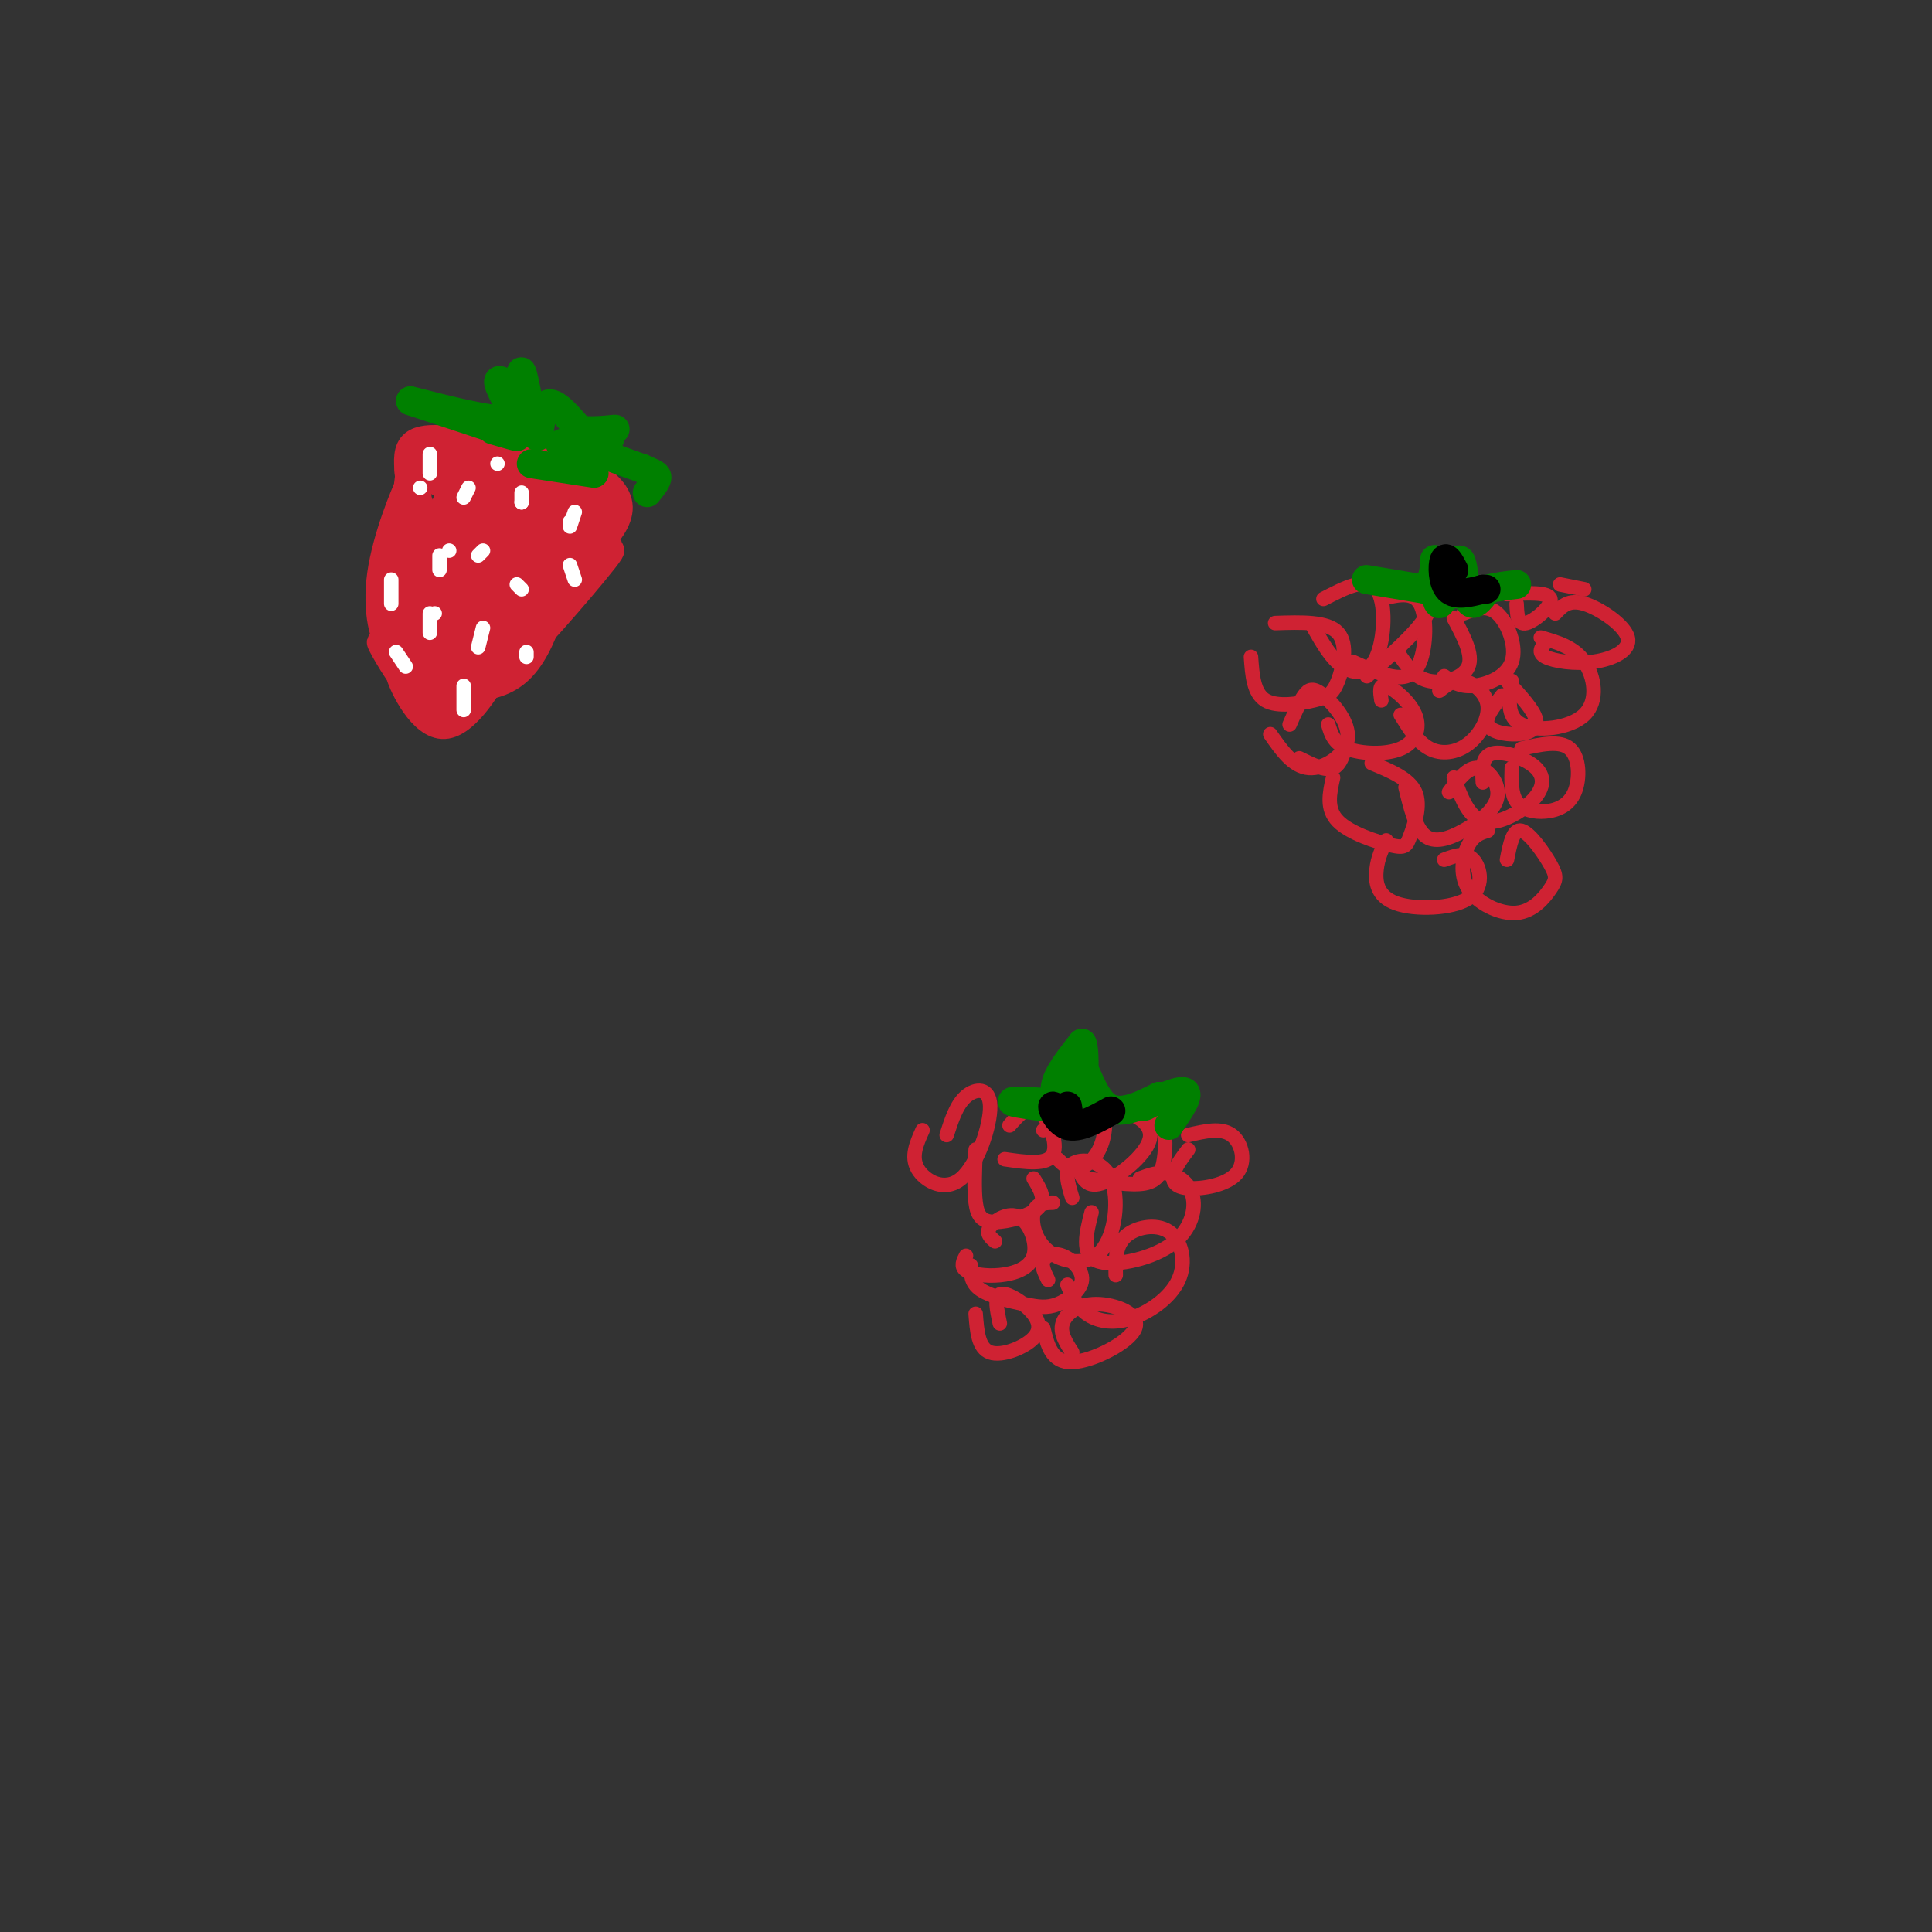 <svg viewBox='0 0 400 400' version='1.1' xmlns='http://www.w3.org/2000/svg' xmlns:xlink='http://www.w3.org/1999/xlink'><rect x="0" y="0" width="400" height="400" fill="#333333" stroke="none"/><g fill='none' stroke='#cf2233' stroke-width='3' stroke-linecap='round' stroke-linejoin='round'><path d='M286,122c0.000,0.000 0.000,0.000 0,0'/><path d='M286,122c3.000,-0.400 6.000,-0.800 8,0c2.000,0.800 3.000,2.800 1,6c-2.000,3.200 -7.000,7.600 -12,12'/><path d='M286,124c3.250,-0.827 6.500,-1.655 8,1c1.500,2.655 1.250,8.792 0,12c-1.250,3.208 -3.500,3.488 -6,3c-2.500,-0.488 -5.250,-1.744 -8,-3'/><path d='M301,128c2.022,3.778 4.044,7.556 3,10c-1.044,2.444 -5.156,3.556 -8,3c-2.844,-0.556 -4.422,-2.778 -6,-5'/><path d='M303,127c2.417,-0.970 4.833,-1.940 7,0c2.167,1.940 4.083,6.792 3,10c-1.083,3.208 -5.167,4.774 -8,5c-2.833,0.226 -4.417,-0.887 -6,-2'/><path d='M286,145c-0.266,-1.743 -0.533,-3.486 1,-3c1.533,0.486 4.864,3.203 6,6c1.136,2.797 0.075,5.676 -3,7c-3.075,1.324 -8.164,1.093 -11,0c-2.836,-1.093 -3.418,-3.046 -4,-5'/><path d='M298,143c1.480,-1.188 2.960,-2.376 5,-2c2.040,0.376 4.640,2.317 5,5c0.360,2.683 -1.518,6.107 -4,8c-2.482,1.893 -5.566,2.255 -8,1c-2.434,-1.255 -4.217,-4.128 -6,-7'/><path d='M312,141c2.792,3.018 5.583,6.036 6,8c0.417,1.964 -1.542,2.875 -4,3c-2.458,0.125 -5.417,-0.536 -6,-2c-0.583,-1.464 1.208,-3.732 3,-6'/><path d='M319,132c3.429,0.982 6.857,1.964 9,5c2.143,3.036 3.000,8.125 0,11c-3.000,2.875 -9.857,3.536 -13,2c-3.143,-1.536 -2.571,-5.268 -2,-9'/><path d='M315,155c3.978,-0.893 7.955,-1.786 10,0c2.045,1.786 2.156,6.252 1,9c-1.156,2.748 -3.581,3.778 -6,4c-2.419,0.222 -4.834,-0.365 -6,-2c-1.166,-1.635 -1.083,-4.317 -1,-7'/><path d='M307,162c-0.134,-2.710 -0.268,-5.419 2,-6c2.268,-0.581 6.938,0.968 9,3c2.062,2.032 1.517,4.547 -1,7c-2.517,2.453 -7.005,4.844 -10,4c-2.995,-0.844 -4.498,-4.922 -6,-9'/><path d='M300,164c1.928,-2.604 3.856,-5.209 6,-5c2.144,0.209 4.502,3.231 4,6c-0.502,2.769 -3.866,5.284 -7,7c-3.134,1.716 -6.038,2.633 -8,1c-1.962,-1.633 -2.981,-5.817 -4,-10'/><path d='M312,178c0.624,-3.224 1.248,-6.447 3,-6c1.752,0.447 4.632,4.565 6,7c1.368,2.435 1.226,3.186 0,5c-1.226,1.814 -3.535,4.693 -7,5c-3.465,0.307 -8.087,-1.956 -10,-5c-1.913,-3.044 -1.118,-6.870 0,-9c1.118,-2.130 2.559,-2.565 4,-3'/><path d='M299,178c2.230,-0.829 4.459,-1.659 6,0c1.541,1.659 2.392,5.805 -1,8c-3.392,2.195 -11.029,2.437 -15,1c-3.971,-1.437 -4.278,-4.553 -4,-7c0.278,-2.447 1.139,-4.223 2,-6'/><path d='M284,158c3.882,1.603 7.764,3.206 9,6c1.236,2.794 -0.174,6.780 -1,9c-0.826,2.220 -1.069,2.675 -4,2c-2.931,-0.675 -8.552,-2.478 -11,-5c-2.448,-2.522 -1.724,-5.761 -1,-9'/><path d='M279,153c-0.667,2.667 -1.333,5.333 -3,6c-1.667,0.667 -4.333,-0.667 -7,-2'/><path d='M267,150c1.018,-2.322 2.035,-4.644 3,-6c0.965,-1.356 1.877,-1.745 4,0c2.123,1.745 5.456,5.624 5,9c-0.456,3.376 -4.702,6.250 -8,6c-3.298,-0.250 -5.649,-3.625 -8,-7'/><path d='M264,129c5.418,-0.180 10.836,-0.360 13,2c2.164,2.360 1.075,7.262 0,10c-1.075,2.738 -2.136,3.314 -5,4c-2.864,0.686 -7.533,1.482 -10,0c-2.467,-1.482 -2.734,-5.241 -3,-9'/><path d='M274,124c4.476,-2.321 8.952,-4.643 11,-2c2.048,2.643 1.667,10.250 0,14c-1.667,3.750 -4.619,3.643 -7,2c-2.381,-1.643 -4.190,-4.821 -6,-8'/><path d='M322,127c1.384,-1.483 2.769,-2.967 6,-2c3.231,0.967 8.309,4.383 9,7c0.691,2.617 -3.006,4.435 -7,5c-3.994,0.565 -8.284,-0.124 -10,-1c-1.716,-0.876 -0.858,-1.938 0,-3'/><path d='M323,121c0.000,0.000 5.000,1.000 5,1'/><path d='M312,123c4.311,-0.222 8.622,-0.444 9,1c0.378,1.444 -3.178,4.556 -5,5c-1.822,0.444 -1.911,-1.778 -2,-4'/><path d='M209,233c1.978,-2.244 3.956,-4.489 6,-3c2.044,1.489 4.156,6.711 3,9c-1.156,2.289 -5.578,1.644 -10,1'/><path d='M216,234c4.411,-2.857 8.821,-5.714 11,-5c2.179,0.714 2.125,5.000 1,8c-1.125,3.000 -3.321,4.714 -5,5c-1.679,0.286 -2.839,-0.857 -4,-2'/><path d='M225,231c2.012,-0.810 4.024,-1.619 7,-1c2.976,0.619 6.917,2.667 6,6c-0.917,3.333 -6.690,7.952 -10,9c-3.310,1.048 -4.155,-1.476 -5,-4'/><path d='M233,231c2.798,-0.327 5.595,-0.655 7,1c1.405,1.655 1.417,5.292 1,8c-0.417,2.708 -1.262,4.488 -4,5c-2.738,0.512 -7.369,-0.244 -12,-1'/><path d='M214,244c1.321,2.143 2.643,4.286 1,6c-1.643,1.714 -6.250,3.000 -9,3c-2.750,0.000 -3.643,-1.286 -4,-4c-0.357,-2.714 -0.179,-6.857 0,-11'/><path d='M196,235c1.016,-3.150 2.032,-6.300 4,-8c1.968,-1.700 4.888,-1.951 5,2c0.112,3.951 -2.585,12.102 -6,15c-3.415,2.898 -7.547,0.542 -9,-2c-1.453,-2.542 -0.226,-5.271 1,-8'/><path d='M222,248c-0.885,-2.859 -1.771,-5.719 0,-7c1.771,-1.281 6.198,-0.984 8,3c1.802,3.984 0.978,11.656 -2,15c-2.978,3.344 -8.109,2.362 -11,0c-2.891,-2.362 -3.540,-6.103 -3,-8c0.540,-1.897 2.270,-1.948 4,-2'/><path d='M236,244c1.936,-0.726 3.872,-1.451 6,-1c2.128,0.451 4.447,2.080 5,5c0.553,2.920 -0.659,7.132 -5,10c-4.341,2.868 -11.812,4.391 -15,3c-3.188,-1.391 -2.094,-5.695 -1,-10'/><path d='M246,235c3.416,-0.799 6.833,-1.598 9,0c2.167,1.598 3.086,5.593 1,8c-2.086,2.407 -7.177,3.225 -10,3c-2.823,-0.225 -3.378,-1.493 -3,-3c0.378,-1.507 1.689,-3.254 3,-5'/><path d='M231,264c-0.050,-3.029 -0.099,-6.058 2,-8c2.099,-1.942 6.347,-2.797 9,-1c2.653,1.797 3.711,6.244 2,10c-1.711,3.756 -6.191,6.819 -10,8c-3.809,1.181 -6.945,0.480 -9,-1c-2.055,-1.480 -3.027,-3.740 -4,-6'/><path d='M217,265c-0.724,-1.465 -1.448,-2.930 -1,-4c0.448,-1.070 2.067,-1.744 4,-1c1.933,0.744 4.178,2.907 4,5c-0.178,2.093 -2.780,4.118 -5,5c-2.220,0.882 -4.059,0.622 -7,0c-2.941,-0.622 -6.983,-1.606 -9,-3c-2.017,-1.394 -2.008,-3.197 -2,-5'/><path d='M206,257c-0.969,-0.832 -1.938,-1.664 -1,-3c0.938,-1.336 3.785,-3.176 6,-2c2.215,1.176 3.800,5.367 3,8c-0.800,2.633 -3.985,3.709 -7,4c-3.015,0.291 -5.862,-0.203 -7,-1c-1.138,-0.797 -0.569,-1.899 0,-3'/><path d='M222,280c-1.301,-1.998 -2.603,-3.997 -2,-6c0.603,-2.003 3.110,-4.011 7,-4c3.890,0.011 9.163,2.041 8,5c-1.163,2.959 -8.761,6.845 -13,7c-4.239,0.155 -5.120,-3.423 -6,-7'/><path d='M207,274c-0.582,-2.730 -1.164,-5.461 0,-6c1.164,-0.539 4.075,1.113 6,3c1.925,1.887 2.864,4.008 1,6c-1.864,1.992 -6.533,3.855 -9,3c-2.467,-0.855 -2.734,-4.427 -3,-8'/></g>
<g fill='none' stroke='#cf2233' stroke-width='6' stroke-linecap='round' stroke-linejoin='round'><path d='M96,91c4.589,0.458 9.179,0.917 16,3c6.821,2.083 15.875,5.792 16,11c0.125,5.208 -8.679,11.917 -15,15c-6.321,3.083 -10.161,2.542 -14,2'/><path d='M99,122c-7.197,-6.769 -18.191,-24.692 -13,-28c5.191,-3.308 26.567,8.000 30,10c3.433,2.000 -11.076,-5.308 -15,-8c-3.924,-2.692 2.736,-0.769 7,1c4.264,1.769 6.132,3.385 8,5'/><path d='M116,102c-1.576,-1.175 -9.515,-6.614 -12,-9c-2.485,-2.386 0.485,-1.719 6,1c5.515,2.719 13.576,7.491 14,13c0.424,5.509 -6.788,11.754 -14,18'/><path d='M110,125c2.798,-3.560 16.792,-21.458 13,-17c-3.792,4.458 -25.369,31.274 -32,35c-6.631,3.726 1.685,-15.637 10,-35'/><path d='M101,108c2.941,-7.552 5.292,-8.931 7,-6c1.708,2.931 2.771,10.171 2,13c-0.771,2.829 -3.378,1.247 -2,-2c1.378,-3.247 6.740,-8.159 9,-8c2.260,0.159 1.416,5.389 -2,11c-3.416,5.611 -9.405,11.603 -10,11c-0.595,-0.603 4.202,-7.802 9,-15'/><path d='M114,112c-1.974,3.091 -11.410,18.318 -15,22c-3.590,3.682 -1.336,-4.180 3,-12c4.336,-7.820 10.752,-15.596 9,-11c-1.752,4.596 -11.674,21.566 -17,28c-5.326,6.434 -6.056,2.333 -2,-8c4.056,-10.333 12.900,-26.897 13,-24c0.100,2.897 -8.543,25.256 -12,32c-3.457,6.744 -1.729,-2.128 0,-11'/><path d='M93,128c2.655,-8.851 9.294,-25.478 9,-22c-0.294,3.478 -7.519,27.059 -11,34c-3.481,6.941 -3.218,-2.760 -1,-14c2.218,-11.240 6.390,-24.020 6,-22c-0.390,2.020 -5.342,18.840 -8,25c-2.658,6.160 -3.023,1.658 -1,-7c2.023,-8.658 6.435,-21.474 8,-23c1.565,-1.526 0.282,8.237 -1,18'/><path d='M94,117c-0.943,5.264 -2.800,9.424 -1,4c1.800,-5.424 7.256,-20.431 11,-23c3.744,-2.569 5.777,7.301 1,8c-4.777,0.699 -16.363,-7.773 -18,-9c-1.637,-1.227 6.675,4.792 10,6c3.325,1.208 1.662,-2.396 0,-6'/><path d='M97,97c-2.733,-1.505 -9.567,-2.268 -10,-3c-0.433,-0.732 5.533,-1.433 7,-2c1.467,-0.567 -1.567,-0.999 -4,-1c-2.433,-0.001 -4.267,0.428 -5,2c-0.733,1.572 -0.367,4.286 0,7'/><path d='M85,100c0.262,-1.798 0.917,-9.792 0,-3c-0.917,6.792 -3.405,28.369 -4,33c-0.595,4.631 0.702,-7.685 2,-20'/><path d='M83,110c1.148,-6.252 3.019,-11.882 2,-10c-1.019,1.882 -4.928,11.276 -6,19c-1.072,7.724 0.694,13.778 2,14c1.306,0.222 2.153,-5.389 3,-11'/><path d='M85,116c-0.908,3.345 -1.816,6.690 -1,11c0.816,4.310 3.357,9.586 5,9c1.643,-0.586 2.389,-7.033 2,-14c-0.389,-6.967 -1.912,-14.453 -3,-11c-1.088,3.453 -1.739,17.844 -2,21c-0.261,3.156 -0.130,-4.922 0,-13'/><path d='M86,119c0.188,-8.295 0.658,-22.532 0,-17c-0.658,5.532 -2.444,30.833 -3,35c-0.556,4.167 0.120,-12.801 0,-16c-0.120,-3.199 -1.034,7.372 0,13c1.034,5.628 4.017,6.314 7,7'/><path d='M90,141c-0.165,-0.307 -4.077,-4.574 -5,-4c-0.923,0.574 1.144,5.989 0,5c-1.144,-0.989 -5.500,-8.382 -6,-9c-0.500,-0.618 2.857,5.538 5,8c2.143,2.462 3.071,1.231 4,0'/><path d='M88,141c4.356,0.844 13.244,2.956 19,-2c5.756,-4.956 8.378,-16.978 11,-29'/><path d='M118,110c-2.422,2.556 -13.978,23.444 -16,28c-2.022,4.556 5.489,-7.222 13,-19'/><path d='M115,119c5.051,-6.410 11.179,-12.935 8,-8c-3.179,4.935 -15.663,21.329 -15,21c0.663,-0.329 14.475,-17.380 17,-20c2.525,-2.620 -6.238,9.190 -15,21'/><path d='M110,133c3.131,-2.952 18.458,-20.833 16,-19c-2.458,1.833 -22.702,23.381 -30,31c-7.298,7.619 -1.649,1.310 4,-5'/><path d='M100,140c1.805,-2.136 4.319,-4.974 3,-2c-1.319,2.974 -6.470,11.762 -11,12c-4.530,0.238 -8.437,-8.075 -9,-10c-0.563,-1.925 2.219,2.537 5,7'/><path d='M88,147c2.778,0.822 7.222,-0.622 9,-2c1.778,-1.378 0.889,-2.689 0,-4'/></g>
<g fill='none' stroke='#ffffff' stroke-width='3' stroke-linecap='round' stroke-linejoin='round'><path d='M97,101c0.000,0.000 -1.000,2.000 -1,2'/><path d='M93,114c0.000,0.000 0.000,0.000 0,0'/><path d='M90,127c0.000,0.000 0.000,0.000 0,0'/><path d='M91,115c0.000,0.000 0.000,3.000 0,3'/><path d='M89,127c0.000,0.000 0.000,4.000 0,4'/><path d='M100,130c0.000,0.000 -1.000,4.000 -1,4'/><path d='M107,121c0.000,0.000 1.000,1.000 1,1'/><path d='M100,114c0.000,0.000 -1.000,1.000 -1,1'/><path d='M108,104c0.000,0.000 0.000,0.000 0,0'/><path d='M118,108c0.000,0.000 0.000,0.000 0,0'/><path d='M108,102c0.000,0.000 0.000,2.000 0,2'/><path d='M119,106c0.000,0.000 -1.000,3.000 -1,3'/><path d='M118,117c0.000,0.000 1.000,3.000 1,3'/><path d='M109,135c0.000,0.000 0.000,1.000 0,1'/><path d='M96,142c0.000,0.000 0.000,5.000 0,5'/><path d='M81,120c0.000,0.000 0.000,5.000 0,5'/><path d='M82,135c0.000,0.000 2.000,3.000 2,3'/><path d='M87,101c0.000,0.000 0.000,0.000 0,0'/><path d='M89,94c0.000,0.000 0.000,4.000 0,4'/><path d='M103,96c0.000,0.000 0.000,0.000 0,0'/></g>
<g fill='none' stroke='#008000' stroke-width='6' stroke-linecap='round' stroke-linejoin='round'><path d='M102,89c3.417,1.000 6.833,2.000 4,1c-2.833,-1.000 -11.917,-4.000 -21,-7'/><path d='M85,83c1.929,0.369 17.250,4.792 22,4c4.750,-0.792 -1.071,-6.798 -3,-8c-1.929,-1.202 0.036,2.399 2,6'/><path d='M106,85c0.809,2.516 1.830,5.807 2,3c0.170,-2.807 -0.511,-11.711 0,-11c0.511,0.711 2.215,11.038 3,13c0.785,1.962 0.653,-4.439 2,-6c1.347,-1.561 4.174,1.720 7,5'/><path d='M120,89c3.525,0.575 8.837,-0.487 7,0c-1.837,0.487 -10.822,2.522 -11,3c-0.178,0.478 8.452,-0.602 10,-1c1.548,-0.398 -3.986,-0.114 -4,1c-0.014,1.114 5.493,3.057 11,5'/><path d='M133,97c2.467,1.089 3.133,1.311 3,2c-0.133,0.689 -1.067,1.844 -2,3'/><path d='M123,98c0.000,0.000 -13.000,-2.000 -13,-2'/><path d='M301,123c-8.500,-1.417 -17.000,-2.833 -18,-3c-1.000,-0.167 5.500,0.917 12,2'/><path d='M295,122c2.309,-1.778 2.080,-7.222 2,-6c-0.080,1.222 -0.011,9.111 1,9c1.011,-0.111 2.965,-8.222 4,-9c1.035,-0.778 1.153,5.778 2,8c0.847,2.222 2.424,0.111 4,-2'/><path d='M308,122c1.667,-0.500 3.833,-0.750 6,-1'/><path d='M222,230c-7.119,-0.952 -14.238,-1.905 -12,-2c2.238,-0.095 13.833,0.667 16,1c2.167,0.333 -5.095,0.238 -7,-2c-1.905,-2.238 1.548,-6.619 5,-11'/><path d='M224,216c0.818,1.287 0.364,10.005 0,11c-0.364,0.995 -0.636,-5.732 0,-6c0.636,-0.268 2.182,5.923 5,8c2.818,2.077 6.909,0.038 11,-2'/><path d='M240,227c0.512,0.405 -3.708,2.417 -3,2c0.708,-0.417 6.345,-3.262 8,-3c1.655,0.262 -0.673,3.631 -3,7'/></g>
<g fill='none' stroke='#000000' stroke-width='6' stroke-linecap='round' stroke-linejoin='round'><path d='M301,118c-0.800,-1.511 -1.600,-3.022 -2,-2c-0.400,1.022 -0.400,4.578 1,6c1.400,1.422 4.200,0.711 7,0'/><path d='M307,122c1.167,0.000 0.583,0.000 0,0'/><path d='M221,229c0.375,2.280 0.750,4.560 0,4c-0.750,-0.560 -2.625,-3.958 -3,-4c-0.375,-0.042 0.750,3.274 3,4c2.250,0.726 5.625,-1.137 9,-3'/></g>
</svg>